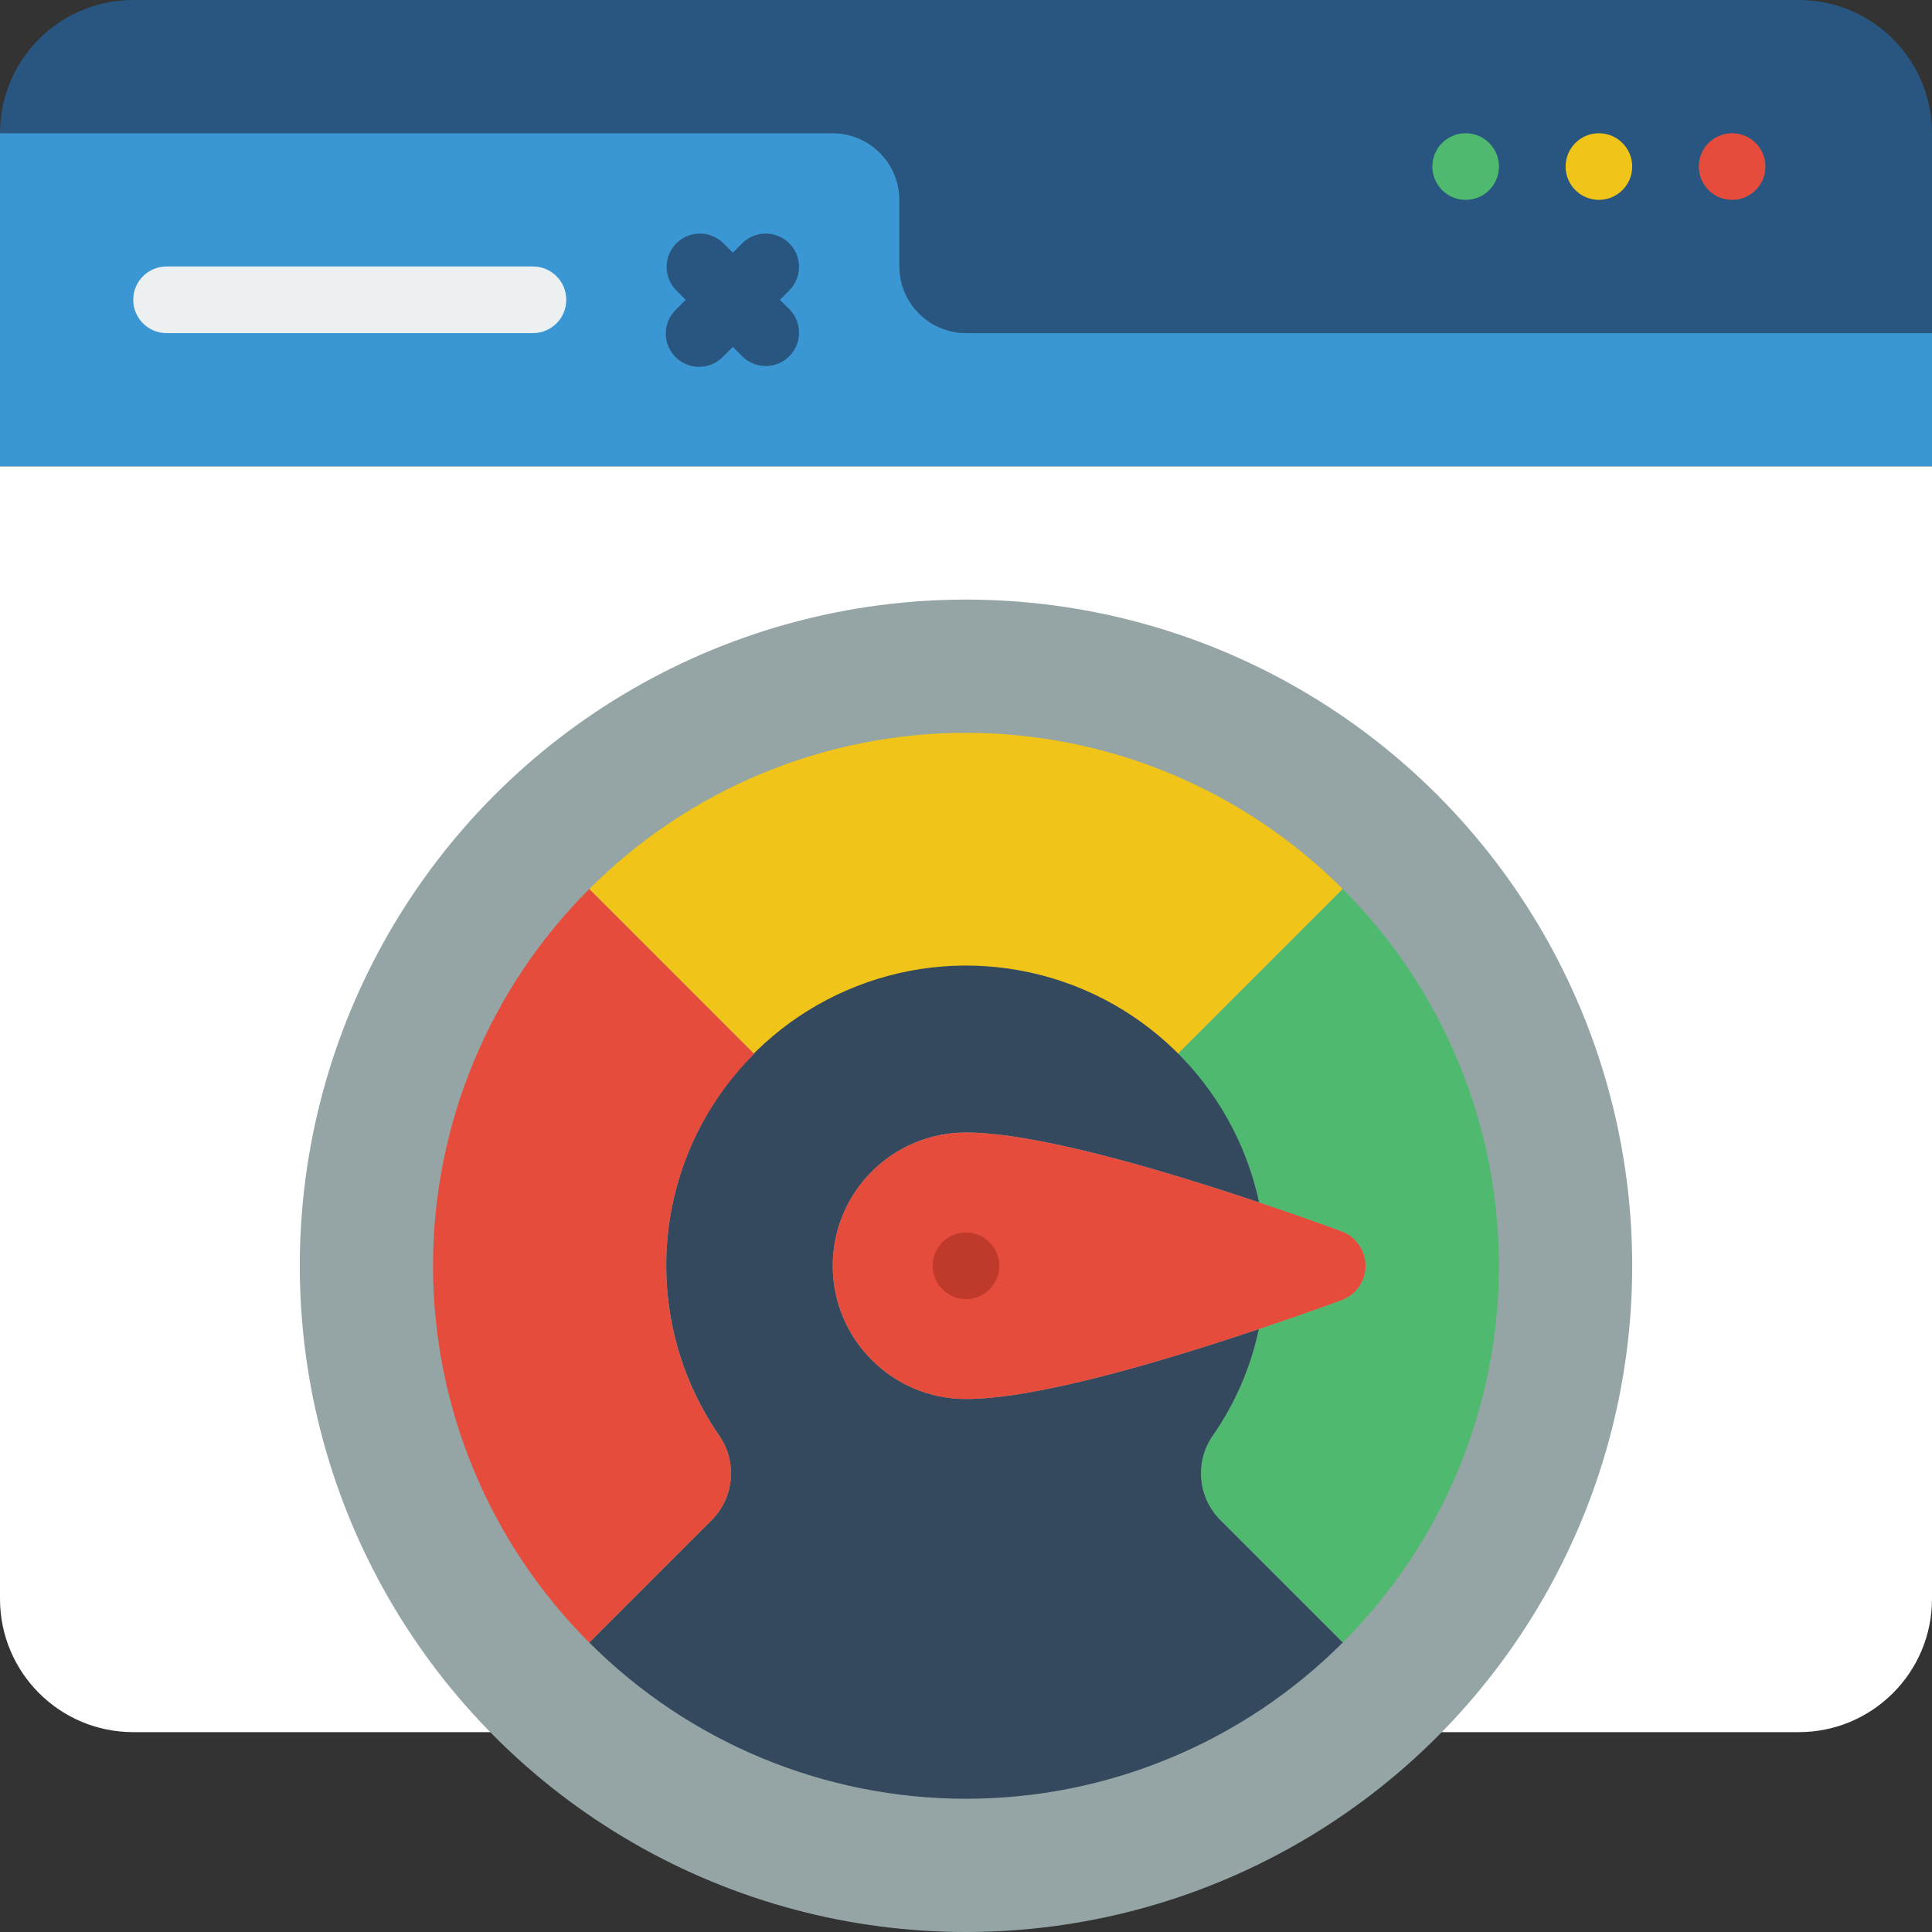 <?xml version="1.0" encoding="utf-8"?>
<svg xmlns="http://www.w3.org/2000/svg" height="512" viewBox="0 0 58 58" width="512">
  <rect x="0" y="0" width="58" height="58" fill="#333333" stroke="none"/>
  <g fill="none" fill-rule="evenodd" id="Page-1">
    <g fill-rule="nonzero" id="046---Website-Performance">
      <path d="m58 4v6h-29c-1.103-.003-1.997-.897-2-2v-2c-.003-1.103-.897-1.997-2-2h-25c0-2.209 1.791-4 4-4h50c2.209 0 4 1.791 4 4z" fill="#285680" id="Shape"/>
      <path d="m58 10v4h-58v-10h25c1.103.003 1.997.897 2 2v2c.003 1.103.897 1.997 2 2z" fill="#3b97d3" id="Shape"/>
      <path d="m58 14v34c0 2.209-1.791 4-4 4h-50c-2.209 0-4-1.791-4-4v-34z" fill="#ffffff" id="Shape"/>
      <path d="m16 10h-11c-.552 0-1-.448-1-1s.448-1 1-1h11c.552 0 1 .448 1 1s-.448 1-1 1z" fill="#ecf0f1" id="Shape"/>
      <path d="m23.414 9 .293-.293c.379-.392.374-1.016-.012-1.402-.386-.386-1.009-.391-1.402-.012l-.293.293-.293-.293c-.392-.379-1.016-.374-1.402.012-.386.386-.391 1.009-.012 1.402l.293.293-.293.293c-.26.251-.364.623-.273.973.092.35.365.623.714.714.35.092.721-.013.973-.273l.293-.293.293.293c.392.379 1.016.374 1.402-.012s.391-1.009.012-1.402z" fill="#285680" id="Shape"/>
      <circle cx="52" cy="5" fill="#e64c3c" id="Oval" r="1"/>
      <circle cx="48" cy="5" fill="#f0c419" id="Oval" r="1"/>
      <circle cx="44" cy="5" fill="#4fba6f" id="Oval" r="1"/>
      <circle cx="29" cy="38" fill="#95a5a5" id="Oval" r="20"/>
      <path d="m40.31 26.69-4.95 4.95c-1.685-1.69-3.973-2.64-6.36-2.64s-4.675.95-6.36 2.64l-4.95-4.95c2.998-3.003 7.067-4.69 11.31-4.69s8.312 1.687 11.31 4.69z" fill="#f0c419" id="Shape"/>
      <path d="m45 38c-.001 4.243-1.688 8.312-4.69 11.31l-3.67-3.67c-.679-.675-.78-1.739-.24-2.53.676-.965 1.148-2.057 1.39-3.21.9-.3 1.75-.6 2.49-.87.429-.161.714-.571.714-1.03s-.284-.869-.714-1.03c-.73-.27-1.58-.57-2.48-.87-.368-1.69-1.215-3.239-2.44-4.46l4.95-4.95c3.002 2.998 4.689 7.067 4.69 11.31z" fill="#4fba6f" id="Shape"/>
      <path d="m40.31 49.31c-2.998 3.003-7.067 4.69-11.31 4.69s-8.312-1.687-11.31-4.69l3.67-3.67c.679-.675.78-1.739.24-2.53-2.073-2.994-2.136-6.943-.162-10.003 1.975-3.06 5.599-4.628 9.181-3.973s6.417 3.405 7.181 6.965c-3.06-1.03-6.74-2.1-8.8-2.1-2.209 0-4 1.791-4 4s1.791 4 4 4c2.06 0 5.73-1.07 8.79-2.1-.242 1.153-.714 2.245-1.39 3.21-.54.791-.439 1.855.24 2.53z" fill="#35495e" id="Shape"/>
      <path d="m21.6 43.11c.54.791.439 1.855-.24 2.53l-3.67 3.67c-3.003-2.998-4.69-7.067-4.69-11.31s1.687-8.312 4.69-11.31l4.95 4.95c-3.079 3.067-3.517 7.899-1.04 11.47z" fill="#e64c3c" id="Shape"/>
      <path d="m40.28 39.03c-.74.27-1.59.57-2.49.87-3.06 1.03-6.73 2.1-8.79 2.1-2.209 0-4-1.791-4-4s1.791-4 4-4c2.06 0 5.74 1.07 8.8 2.1.9.3 1.75.6 2.48.87.429.161.714.571.714 1.03s-.284.869-.714 1.03z" fill="#e64c3c" id="Shape"/>
      <circle cx="29" cy="38" fill="#c03a2b" id="Oval" r="1"/>
    </g>
  </g>
</svg>